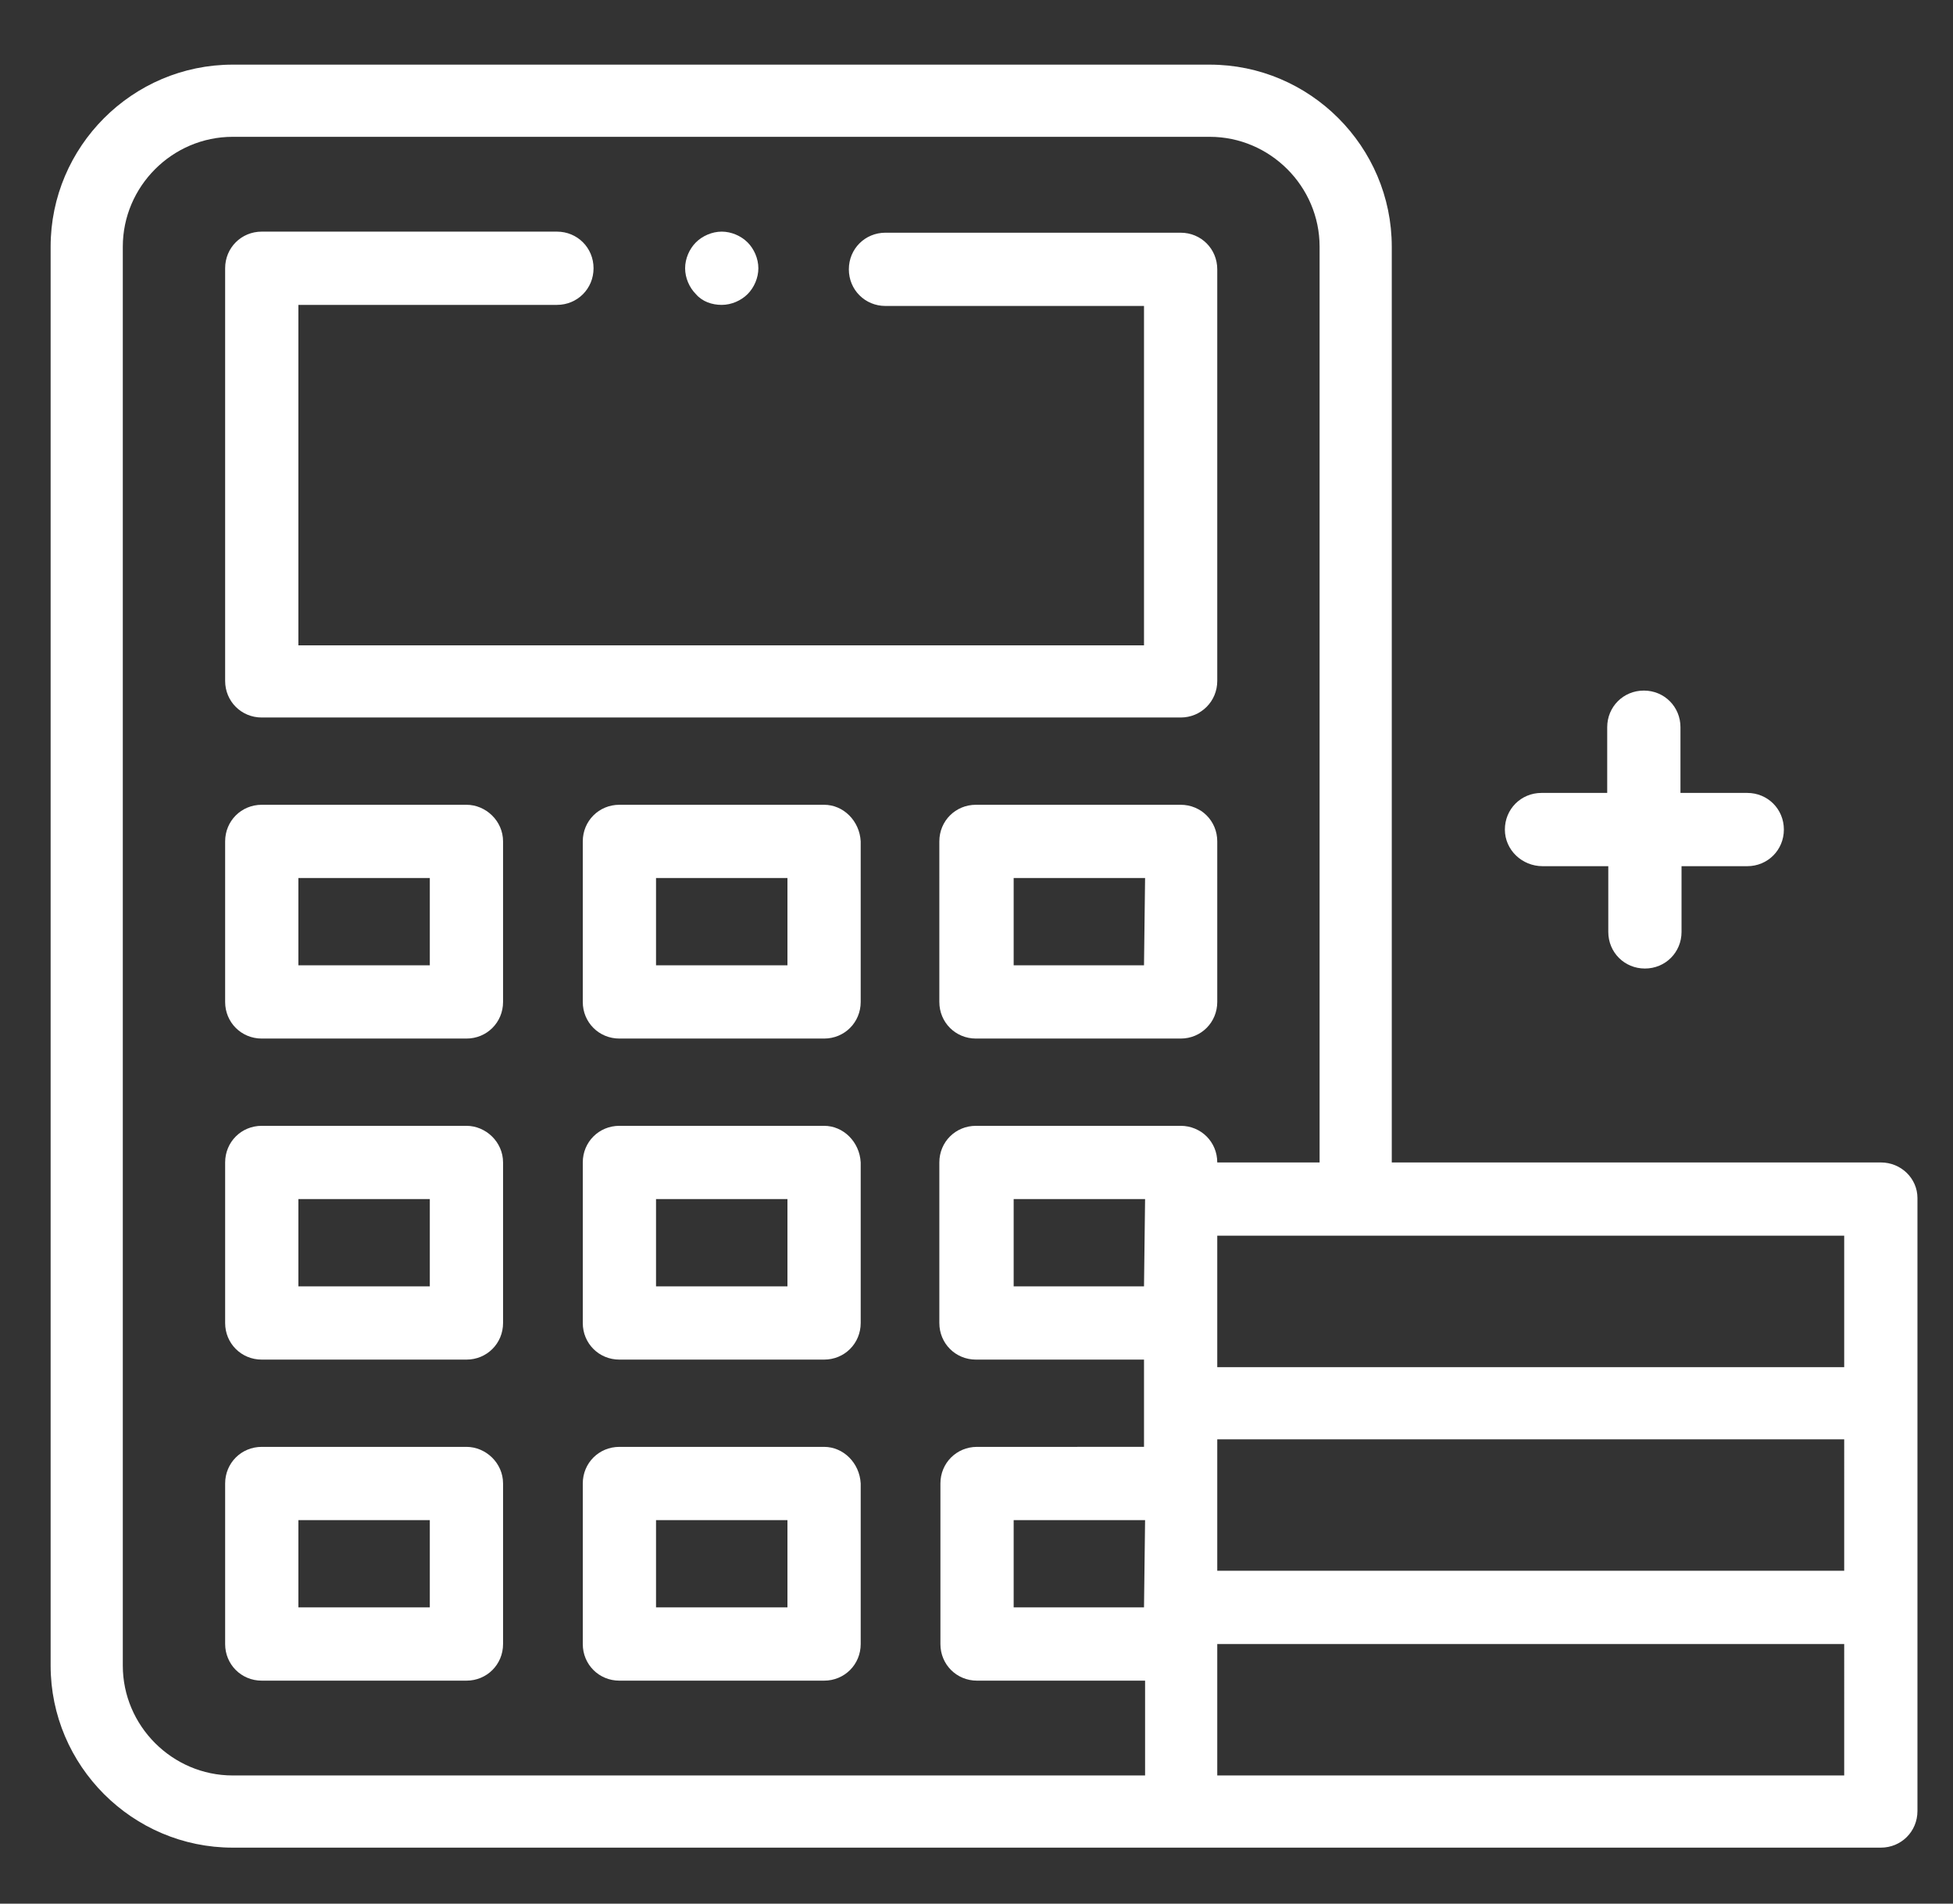 <?xml version="1.0" encoding="utf-8"?>
<!-- Generator: Adobe Illustrator 26.2.1, SVG Export Plug-In . SVG Version: 6.00 Build 0)  -->
<svg version="1.1" id="Calque_1" xmlns="http://www.w3.org/2000/svg" xmlns:xlink="http://www.w3.org/1999/xlink" x="0px" y="0px"
	 viewBox="0 0 181.3 176.7" style="enable-background:new 0 0 181.3 176.7;" xml:space="preserve">
<rect x="0" y="0" width="181.3" height="176.7" fill="#333333" stroke="none"/>
<style type="text/css">
	.st0{fill:#FFFFFF;}
</style>
<g>
	<path class="st0" d="M113,63.2V25c0-1.9-1.5-3.4-3.4-3.4H82.2c-1.9,0-3.4,1.5-3.4,3.4s1.5,3.4,3.4,3.4h24v31.5H27.7V28.3h24
		c1.9,0,3.4-1.5,3.4-3.4s-1.5-3.4-3.4-3.4H24.3c-1.9,0-3.4,1.5-3.4,3.4v38.3c0,1.9,1.5,3.4,3.4,3.4h85.3
		C111.5,66.6,113,65.1,113,63.2z"/>
	<path class="st0" d="M143.2,80.4L143.2,80.4h6.1v6.1c0,1.9,1.5,3.4,3.4,3.4s3.4-1.5,3.4-3.4v-6.1h6.1c1.9,0,3.4-1.5,3.4-3.4
		s-1.5-3.4-3.4-3.4H156v-6.1c0-1.9-1.5-3.4-3.4-3.4s-3.4,1.5-3.4,3.4v6.1h-6.1c-1.9,0-3.4,1.5-3.4,3.4S141.3,80.4,143.2,80.4z"/>
	<path class="st0" d="M76.5,74.7h-19c-1.9,0-3.4,1.5-3.4,3.4V93c0,1.9,1.5,3.4,3.4,3.4h19c1.9,0,3.4-1.5,3.4-3.4V78.1
		C79.8,76.2,78.3,74.7,76.5,74.7z M73.1,89.6H60.9v-8.1h12.2V89.6z"/>
	<path class="st0" d="M43.3,74.7h-19c-1.9,0-3.4,1.5-3.4,3.4V93c0,1.9,1.5,3.4,3.4,3.4h19c1.9,0,3.4-1.5,3.4-3.4V78.1
		C46.7,76.2,45.1,74.7,43.3,74.7z M39.9,89.6H27.7v-8.1h12.2V89.6z"/>
	<path class="st0" d="M113,78.1c0-1.9-1.5-3.4-3.4-3.4h-19c-1.9,0-3.4,1.5-3.4,3.4V93c0,1.9,1.5,3.4,3.4,3.4h19
		c1.9,0,3.4-1.5,3.4-3.4V78.1z M106.2,89.6H94.1v-8.1h12.2L106.2,89.6L106.2,89.6z"/>
	<path class="st0" d="M76.5,104.5h-19c-1.9,0-3.4,1.5-3.4,3.4v14.9c0,1.9,1.5,3.4,3.4,3.4h19c1.9,0,3.4-1.5,3.4-3.4v-14.9
		C79.8,106,78.3,104.5,76.5,104.5z M73.1,119.4H60.9v-8.1h12.2V119.4z"/>
	<path class="st0" d="M43.3,104.5h-19c-1.9,0-3.4,1.5-3.4,3.4v14.9c0,1.9,1.5,3.4,3.4,3.4h19c1.9,0,3.4-1.5,3.4-3.4v-14.9
		C46.7,106,45.1,104.5,43.3,104.5z M39.9,119.4H27.7v-8.1h12.2V119.4z"/>
	<path class="st0" d="M76.5,134.3h-19c-1.9,0-3.4,1.5-3.4,3.4v14.9c0,1.9,1.5,3.4,3.4,3.4h19c1.9,0,3.4-1.5,3.4-3.4v-14.9
		C79.8,135.8,78.3,134.3,76.5,134.3z M73.1,149.2H60.9v-8.1h12.2V149.2z"/>
	<path class="st0" d="M43.3,134.3h-19c-1.9,0-3.4,1.5-3.4,3.4v14.9c0,1.9,1.5,3.4,3.4,3.4h19c1.9,0,3.4-1.5,3.4-3.4v-14.9
		C46.7,135.8,45.1,134.3,43.3,134.3z M39.9,149.2H27.7v-8.1h12.2V149.2z"/>
	<path class="st0" d="M67,28.3c0.9,0,1.8-0.4,2.4-1s1-1.5,1-2.4s-0.4-1.8-1-2.4s-1.5-1-2.4-1s-1.8,0.4-2.4,1s-1,1.5-1,2.4
		s0.4,1.8,1,2.4C65.2,28,66.1,28.3,67,28.3z"/>
	<path class="st0" d="M174.6,107.9h-45.4v-85c0-9.3-7.6-16.9-16.9-16.9H21.6C12.3,6,4.7,13.6,4.7,22.9v131.7
		c0,9.3,7.6,16.9,16.9,16.9h153c1.9,0,3.4-1.5,3.4-3.4v-56.9C178,109.4,176.5,107.9,174.6,107.9z M106.2,149.2H94.1v-8.1h12.2
		L106.2,149.2L106.2,149.2z M106.2,119.4H94.1v-8.1h12.2L106.2,119.4L106.2,119.4z M109.6,104.5h-19c-1.9,0-3.4,1.5-3.4,3.4v14.9
		c0,1.9,1.5,3.4,3.4,3.4h15.6v8.1H90.7c-1.9,0-3.4,1.5-3.4,3.4v14.9c0,1.9,1.5,3.4,3.4,3.4h15.6v8.8H21.6c-5.6,0-10.2-4.6-10.2-10.2
		V22.9c0-5.6,4.6-10.2,10.2-10.2h90.7c5.6,0,10.2,4.6,10.2,10.2v85H113C113,106,111.5,104.5,109.6,104.5z M171.2,164.8H113v-12.2
		h58.2V164.8z M171.2,145.8H113v-12.2h58.2V145.8z M171.2,126.9H113v-12.2h58.2V126.9z"/>
</g>
</svg>
